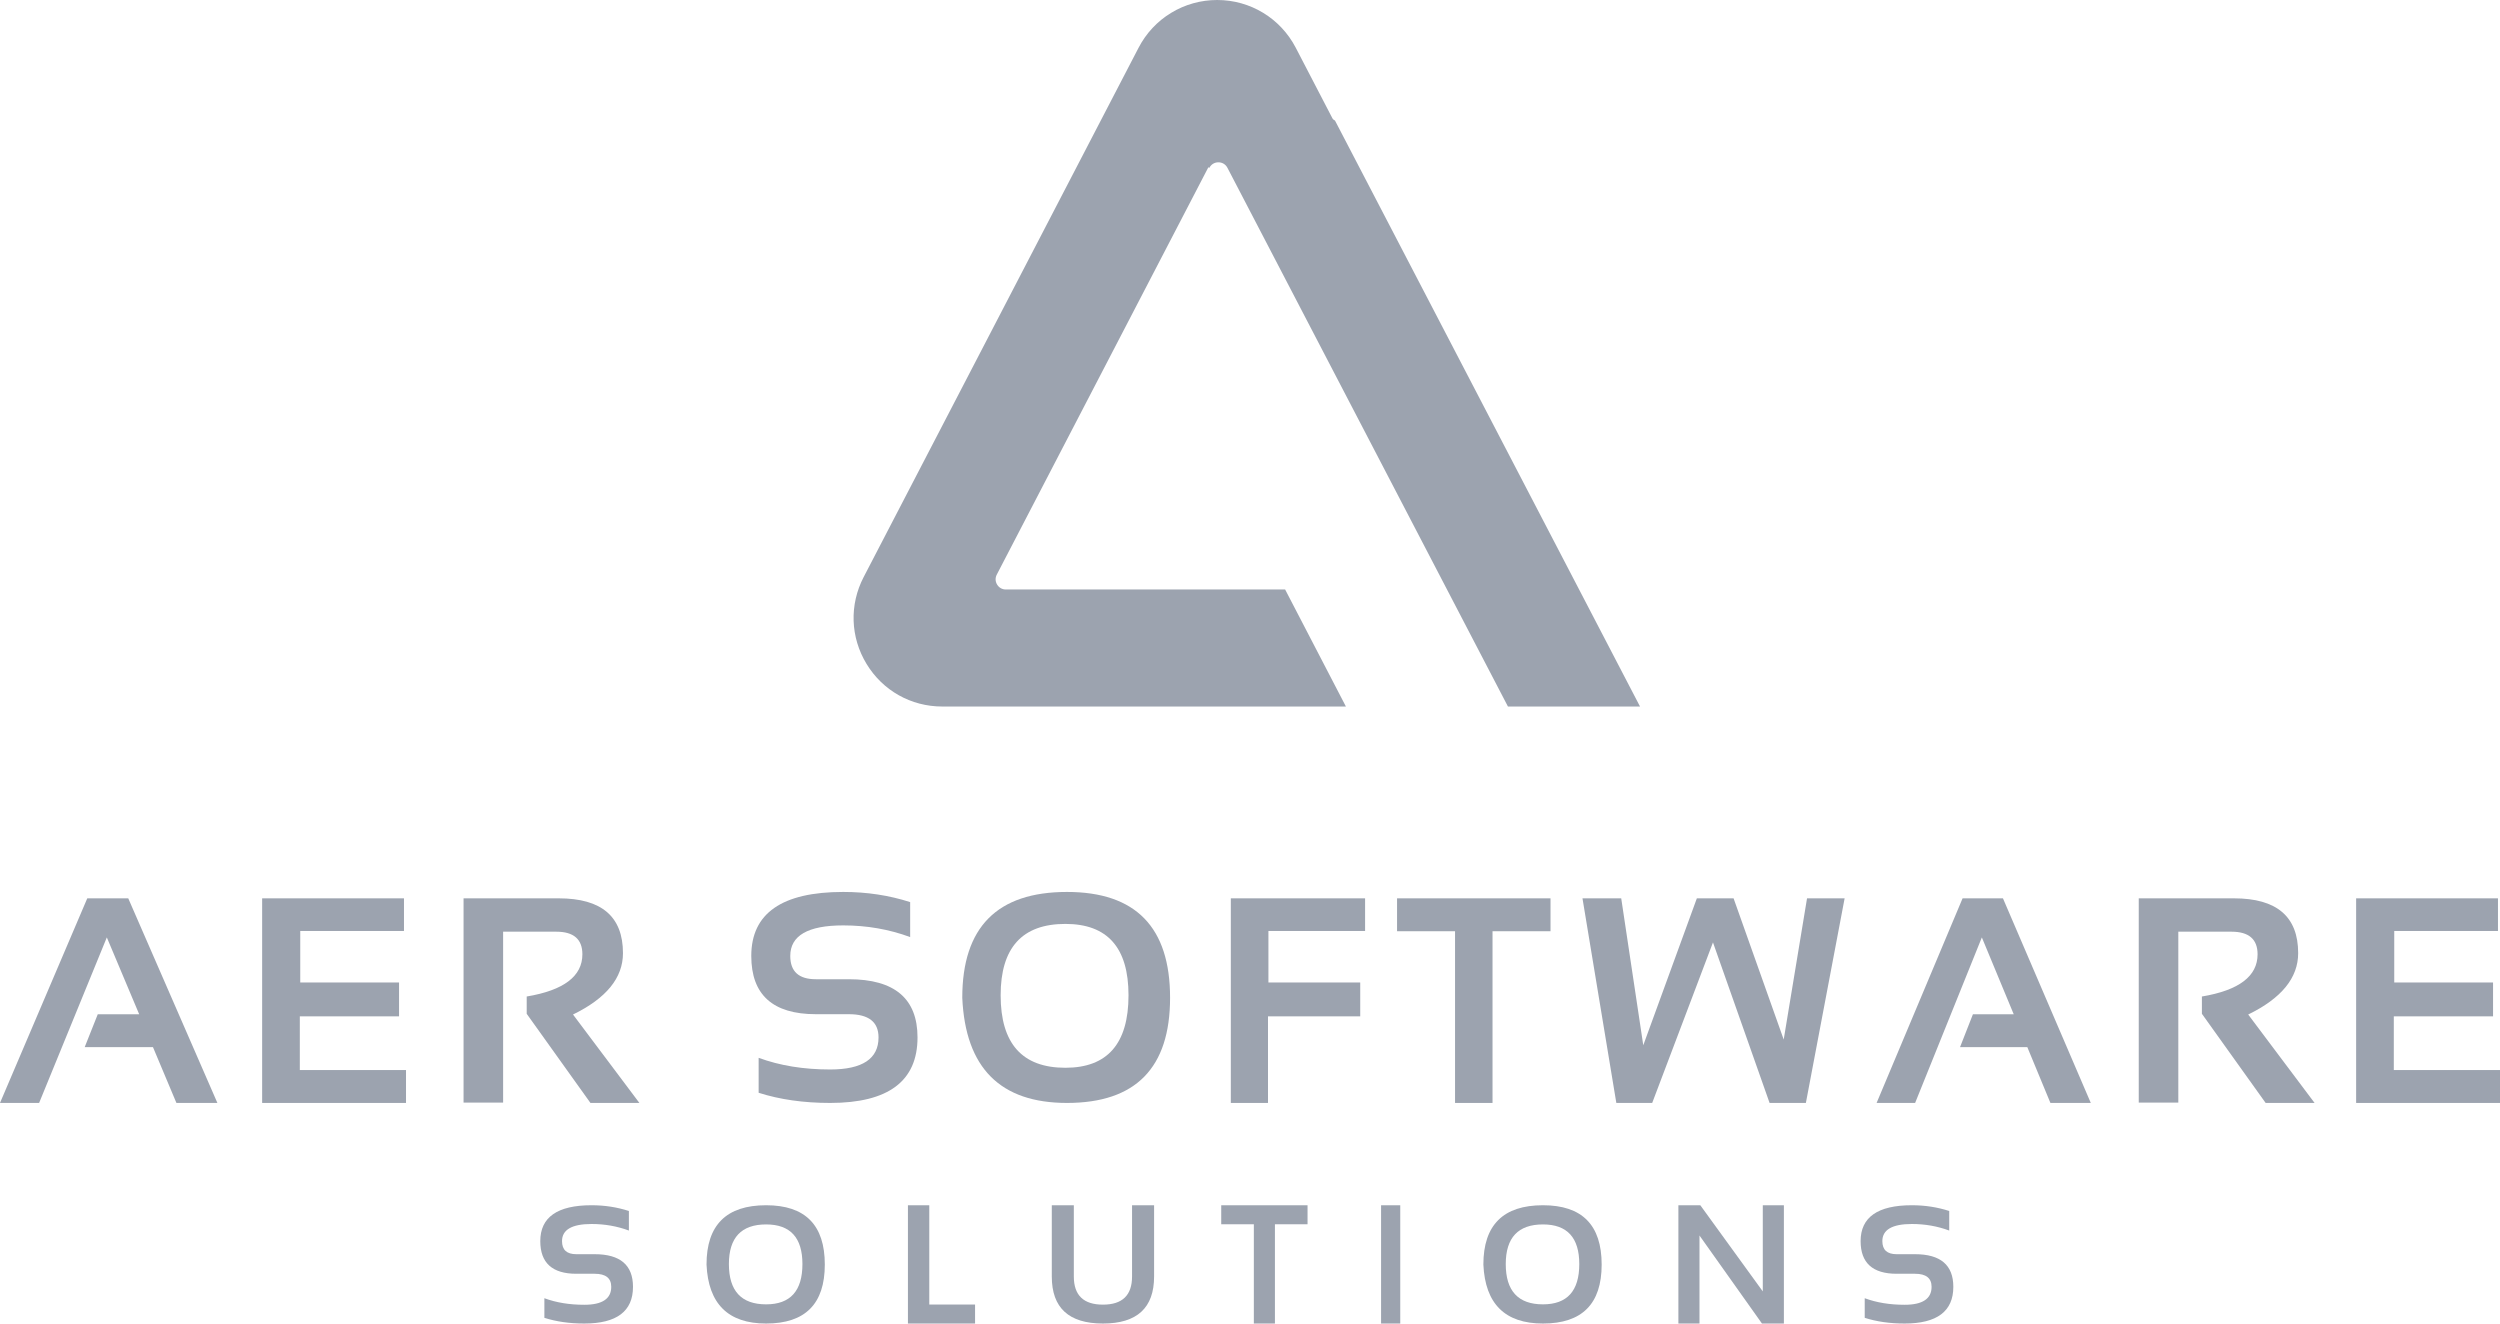 <svg width="782px" height="414px" viewBox="0 0 782 414" version="1.1"
    xmlns="http://www.w3.org/2000/svg"
    xmlns:xlink="http://www.w3.org/1999/xlink">
    <g id="Page-1" stroke="none" stroke-width="1" fill="none" fill-rule="evenodd">
        <g id="AER_logo_Gradient_RGB_01">
            <g id="Logo">
                <path d="M417.589,37.719 L417.186,37.461 C409.416,32.389 401.861,30.839 394.724,32.858 C381.904,36.491 375.277,50.284 375,50.866 L378.288,52.497 C378.846,51.415 379.903,50.769 381.115,50.769 C382.327,50.769 383.386,51.415 383.945,52.497 L471.683,221 L513,221 L417.589,37.719" id="Fill-31" fill="#9ca3af"></path>
                <path d="M401.989,184.393 L314.617,184.393 C313.48,184.393 312.488,183.827 311.897,182.858 C311.306,181.889 311.268,180.758 311.792,179.74 L377.94,52.391 C377.999,52.261 384.102,39.515 395.307,36.333 C401.366,34.62 407.894,36.009 414.725,40.484 L420.569,44.297 L405.319,14.943 C400.54,5.735 391.12,0 380.73,0 C375.632,0 370.652,1.389 366.334,4.023 C362.023,6.624 358.497,10.404 356.141,14.943 L270.155,180.499 C265.649,189.175 265.987,199.336 271.056,207.672 C276.121,216.024 284.969,221 294.726,221 L421,221 L401.989,184.393" id="Fill-32" fill="#9ca3af"></path>
                <path d="M170.283,412.219 L170.283,406.082 C173.962,407.449 178.12,408.133 182.755,408.133 C188.385,408.133 191.198,406.257 191.198,402.52 C191.198,399.801 189.471,398.434 186.015,398.434 L180.266,398.434 C172.756,398.434 169,395.031 169,388.226 C169,380.752 174.346,377 185.04,377 C189.146,377 193.038,377.604 196.717,378.797 L196.717,384.918 C193.038,383.551 189.146,382.867 185.04,382.867 C178.881,382.867 175.802,384.664 175.802,388.226 C175.802,390.96 177.289,392.312 180.266,392.312 L186.015,392.312 C194.004,392.312 198,395.715 198,402.52 C198,410.168 192.918,414 182.755,414 C178.12,414 173.962,413.396 170.283,412.219" id="Fill-33" fill="#9ca3af"></path>
                <path d="M239.645,408 C247.217,408 251,403.799 251,395.398 C251,387.138 247.217,383 239.645,383 C231.88,383 228,387.138 228,395.398 C228,403.799 231.88,408 239.645,408 Z M221,395.556 C221,383.185 227.213,377 239.643,377 C251.881,377 258,383.185 258,395.556 C258,407.847 251.881,414 239.643,414 C227.768,414 221.554,407.847 221,395.556 L221,395.556 Z" id="Fill-34" fill="#9ca3af"></path>
                <polyline id="Fill-35" fill="#9ca3af" points="290.681 377 290.681 408.048 305 408.048 305 414 284 414 284 377 290.681 377"></polyline>
                <path d="M329,399.296 L329,377 L335.894,377 L335.894,399.296 C335.894,405.158 338.928,408.09 345.001,408.09 C351.071,408.09 354.106,405.158 354.106,399.296 L354.106,377 L361,377 L361,399.296 C361,409.099 355.666,414 345.001,414 C334.332,414 329,409.099 329,399.296" id="Fill-36" fill="#9ca3af"></path>
                <polyline id="Fill-37" fill="#9ca3af" points="409 377 409 382.952 398.797 382.952 398.797 414 392.202 414 392.202 382.952 382 382.952 382 377 409 377"></polyline>
                <polygon id="Fill-38" fill="#9ca3af" points="432 414 438 414 438 377 432 377"></polygon>
                <path d="M482.643,408 C490.215,408 494,403.799 494,395.398 C494,387.138 490.215,383 482.643,383 C474.88,383 471,387.138 471,395.398 C471,403.799 474.88,408 482.643,408 Z M464,395.556 C464,383.185 470.216,377 482.642,377 C494.881,377 501,383.185 501,395.556 C501,407.847 494.881,414 482.642,414 C470.768,414 464.555,407.847 464,395.556 L464,395.556 Z" id="Fill-39" fill="#9ca3af"></path>
                <polyline id="Fill-40" fill="#9ca3af" points="525 414 525 377 531.858 377 551.4 403.952 551.4 377 558 377 558 414 551.142 414 531.6 386.468 531.6 414 525 414"></polyline>
                <path d="M583.285,412.219 L583.285,406.082 C586.961,407.449 591.12,408.133 595.755,408.133 C601.385,408.133 604.198,406.257 604.198,402.52 C604.198,399.801 602.471,398.434 599.014,398.434 L593.266,398.434 C585.756,398.434 582,395.031 582,388.226 C582,380.752 587.348,377 598.038,377 C602.146,377 606.038,377.604 609.717,378.797 L609.717,384.918 C606.038,383.551 602.146,382.867 598.038,382.867 C591.881,382.867 588.8,384.664 588.8,388.226 C588.8,390.96 590.289,392.312 593.266,392.312 L599.014,392.312 C607.004,392.312 611,395.715 611,402.52 C611,410.168 605.918,414 595.755,414 C591.12,414 586.961,413.396 583.285,412.219" id="Fill-41" fill="#9ca3af"></path>
                <polyline id="Fill-42" fill="#9ca3af" points="12.235 345 0 345 27.298 281 40.116 281 68 345 55.184 345 47.851 327.548 26.49 327.548 30.581 317.259 43.534 317.259 33.416 293.219 12.235 345"></polyline>
                <polyline id="Fill-43" fill="#9ca3af" points="126.365 281 126.365 291.209 93.919 291.209 93.919 307.321 124.824 307.321 124.824 317.913 93.783 317.913 93.783 334.711 127 334.711 127 345 82 345 82 281 126.365 281"></polyline>
                <path d="M145,344.904 L145,281 L174.79,281 C188.174,281 194.865,286.711 194.865,298.149 C194.865,305.869 189.655,312.266 179.237,317.339 L200,345 L184.691,345 L164.753,317.116 L164.753,311.708 C176.364,309.762 182.171,305.359 182.171,298.5 C182.171,293.794 179.45,291.433 174.011,291.433 L157.375,291.433 L157.375,344.904 L145,344.904" id="Fill-44" fill="#9ca3af"></path>
                <path d="M237.303,341.82 L237.303,330.885 C243.897,333.319 251.351,334.535 259.666,334.535 C269.758,334.535 274.805,331.193 274.805,324.509 C274.805,319.658 271.707,317.24 265.51,317.24 L255.203,317.24 C241.733,317.24 235,311.173 235,299.021 C235,285.684 244.587,279 263.761,279 C271.124,279 278.102,280.055 284.699,282.18 L284.699,293.115 C278.102,290.681 271.124,289.465 263.761,289.465 C252.718,289.465 247.195,292.661 247.195,299.021 C247.195,303.888 249.864,306.305 255.203,306.305 L265.51,306.305 C279.836,306.305 287,312.373 287,324.509 C287,338.17 277.889,345 259.666,345 C251.351,345 243.897,343.929 237.303,341.82" id="Fill-45" fill="#9ca3af"></path>
                <path d="M333.252,334 C346.418,334 353,326.435 353,311.322 C353,296.435 346.418,289 333.252,289 C319.75,289 313,296.435 313,311.322 C313,326.435 319.75,334 333.252,334 Z M301,312.097 C301,290.032 311.916,279 333.75,279 C355.25,279 366,290.032 366,312.097 C366,334.032 355.25,345 333.75,345 C312.889,345 301.972,334.032 301,312.097 L301,312.097 Z" id="Fill-46" fill="#9ca3af"></path>
                <polyline id="Fill-47" fill="#9ca3af" points="427 281 427 291.209 396.763 291.209 396.763 307.321 425.479 307.321 425.479 317.913 396.629 317.913 396.629 345 385 345 385 281 427 281"></polyline>
                <polyline id="Fill-48" fill="#9ca3af" points="485 281 485 291.289 466.861 291.289 466.861 345 455.138 345 455.138 291.289 437 291.289 437 281 485 281"></polyline>
                <polyline id="Fill-49" fill="#9ca3af" points="495 281 507.119 281 514.013 326.958 530.774 281 542.263 281 557.942 325.171 565.241 281 577 281 564.878 345 553.526 345 535.819 294.783 516.807 345 505.588 345 495 281"></polyline>
                <polyline id="Fill-50" fill="#9ca3af" points="599.05 345 587 345 613.896 281 626.524 281 654 345 641.369 345 634.147 327.548 613.098 327.548 617.131 317.259 629.893 317.259 619.922 293.219 599.05 345"></polyline>
                <path d="M669,344.904 L669,281 L698.792,281 C712.174,281 718.867,286.711 718.867,298.149 C718.867,305.869 713.657,312.266 703.237,317.339 L724,345 L708.692,345 L688.755,317.116 L688.755,311.708 C700.365,309.762 706.171,305.359 706.171,298.5 C706.171,293.794 703.451,291.433 698.013,291.433 L681.375,291.433 L681.375,344.904 L669,344.904" id="Fill-51" fill="#9ca3af"></path>
                <polyline id="Fill-52" fill="#9ca3af" points="781.365 281 781.365 291.209 748.92 291.209 748.92 307.321 779.826 307.321 779.826 317.913 748.782 317.913 748.782 334.711 782 334.711 782 345 737 345 737 281 781.365 281"></polyline>
            </g>
        </g>
    </g>
</svg>